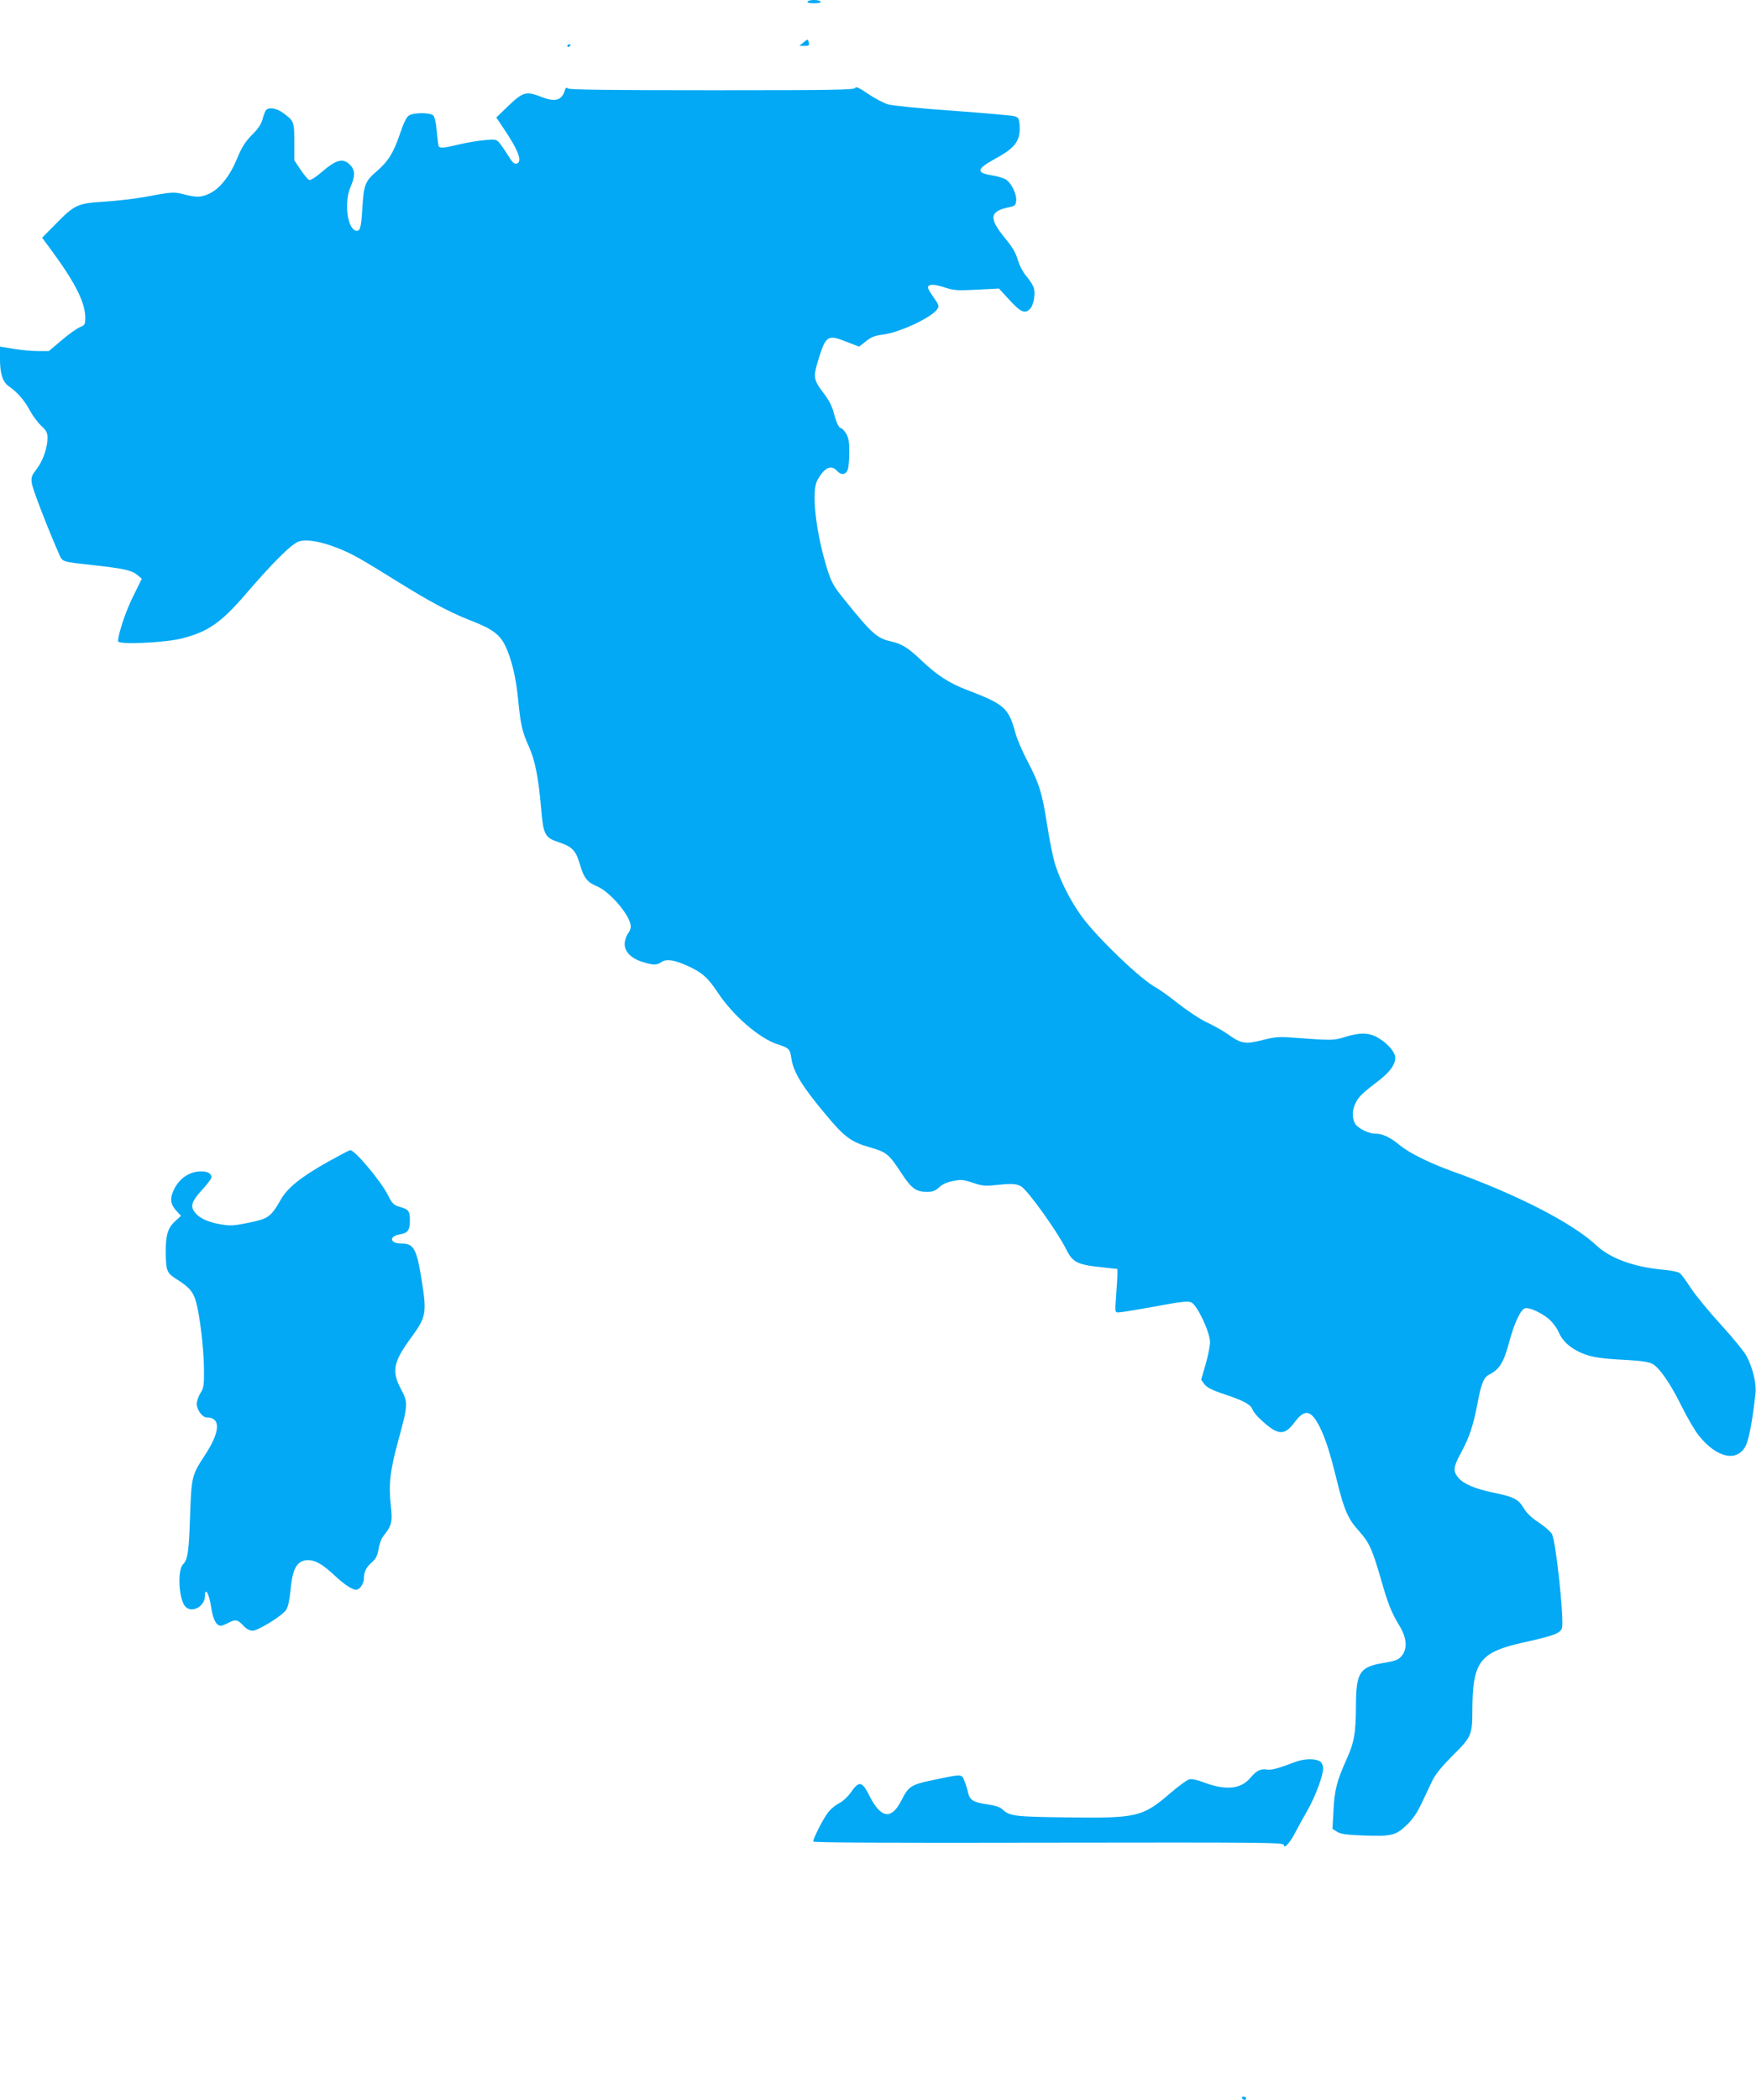 <?xml version="1.0" standalone="no"?>
<!DOCTYPE svg PUBLIC "-//W3C//DTD SVG 20010904//EN"
 "http://www.w3.org/TR/2001/REC-SVG-20010904/DTD/svg10.dtd">
<svg version="1.0" xmlns="http://www.w3.org/2000/svg"
 width="1071pt" height="1280pt" viewBox="0 0 1071 1280"
 preserveAspectRatio="xMidYMid meet">
<g transform="translate(0,1280) scale(0.1,-0.1)"
fill="#03a9f4" stroke="none">
<path d="M4925 12790 c-4 -6 12 -10 40 -10 28 0 44 4 40 10 -3 6 -21 10 -40
10 -19 0 -37 -4 -40 -10z"/>
<path d="M4899 12540 l-24 -19 32 -1 c26 0 30 3 26 20 -6 24 -5 24 -34 0z"/>
<path d="M3460 12519 c0 -5 5 -7 10 -4 6 3 10 8 10 11 0 2 -4 4 -10 4 -5 0
-10 -5 -10 -11z"/>
<path d="M5216 12264 c-5 -12 -139 -14 -874 -14 -618 0 -871 3 -879 11 -8 8
-13 5 -18 -12 -19 -62 -59 -73 -145 -39 -90 35 -110 30 -197 -53 l-76 -73 40
-60 c98 -144 123 -214 81 -222 -12 -2 -26 12 -45 44 -16 26 -39 60 -52 77 -24
29 -26 29 -96 23 -39 -4 -108 -15 -153 -26 -91 -22 -118 -24 -126 -12 -3 5 -8
46 -12 91 -4 50 -13 88 -21 97 -20 19 -122 19 -150 -1 -14 -9 -33 -49 -53
-109 -38 -114 -72 -169 -139 -227 -74 -63 -82 -83 -91 -226 -7 -126 -14 -148
-43 -138 -51 20 -68 178 -28 268 28 64 27 102 -4 132 -43 44 -83 34 -178 -48
-34 -29 -63 -47 -72 -44 -8 4 -31 32 -52 63 l-38 57 0 112 c0 124 -2 128 -69
177 -41 30 -87 36 -104 16 -5 -7 -15 -32 -21 -56 -8 -29 -28 -59 -65 -95 -41
-42 -61 -73 -91 -146 -44 -106 -106 -183 -170 -212 -49 -23 -77 -23 -152 -4
-61 16 -72 16 -243 -16 -58 -11 -166 -23 -240 -28 -166 -10 -184 -18 -299
-135 l-84 -85 54 -73 c148 -201 209 -322 209 -414 0 -42 -2 -46 -34 -59 -19
-8 -69 -44 -111 -80 l-77 -65 -66 0 c-37 0 -104 6 -150 14 l-82 13 0 -77 c0
-89 17 -141 57 -167 48 -33 92 -83 124 -143 17 -32 49 -75 70 -95 32 -29 39
-43 39 -74 0 -60 -29 -142 -67 -191 -30 -39 -34 -50 -29 -85 4 -34 90 -257
164 -427 24 -55 13 -51 212 -73 188 -21 235 -32 268 -60 l27 -23 -52 -105
c-45 -89 -92 -229 -93 -276 0 -22 291 -9 392 18 159 41 238 97 386 269 166
193 281 307 324 321 47 16 134 1 238 -40 90 -36 131 -59 366 -205 195 -121
314 -185 439 -234 137 -53 182 -86 216 -155 39 -81 66 -193 79 -328 15 -153
25 -198 65 -286 39 -87 59 -190 75 -376 14 -164 23 -181 108 -209 84 -28 104
-50 130 -138 23 -80 45 -107 104 -131 72 -30 186 -158 203 -229 5 -19 1 -36
-14 -57 -12 -17 -21 -45 -21 -66 0 -48 42 -89 113 -110 64 -19 82 -19 112 1
30 20 76 13 155 -22 92 -41 127 -73 187 -163 93 -141 253 -280 366 -317 69
-22 75 -28 83 -82 12 -86 65 -173 212 -348 111 -134 155 -166 265 -197 103
-29 119 -42 192 -154 63 -97 92 -118 156 -118 38 0 53 5 76 27 19 18 48 32 85
39 49 10 63 9 122 -11 57 -19 76 -21 144 -13 90 9 119 8 149 -8 38 -20 220
-273 273 -379 44 -88 66 -99 240 -117 l75 -8 0 -35 c0 -19 -4 -79 -8 -133 -7
-96 -7 -97 15 -97 12 0 112 16 221 36 162 30 202 35 223 25 36 -16 114 -182
114 -242 0 -23 -12 -85 -27 -136 l-27 -93 20 -28 c16 -20 46 -36 125 -62 117
-39 156 -61 169 -93 4 -12 25 -38 47 -58 105 -99 146 -103 207 -21 64 86 102
80 156 -28 35 -71 61 -151 105 -330 44 -178 68 -231 135 -304 61 -69 79 -108
131 -287 44 -155 65 -208 114 -288 46 -77 51 -142 12 -187 -19 -22 -38 -29
-106 -40 -148 -24 -170 -58 -171 -259 0 -169 -11 -228 -59 -333 -57 -127 -72
-184 -78 -308 l-6 -112 27 -17 c21 -14 55 -19 150 -23 181 -7 208 -1 273 61
39 37 65 74 94 136 22 47 53 111 67 141 18 36 59 86 123 150 112 110 119 126
119 270 1 304 43 359 320 420 180 40 218 55 227 87 13 53 -37 525 -61 571 -8
15 -44 47 -80 71 -45 29 -74 57 -92 87 -33 55 -59 69 -179 94 -118 24 -188 54
-220 92 -34 40 -32 64 15 151 52 96 75 165 101 300 23 123 38 161 72 178 64
33 89 75 123 203 30 111 68 193 95 201 26 9 116 -34 157 -76 18 -18 40 -49 48
-68 20 -49 60 -88 116 -117 67 -34 124 -45 283 -53 99 -5 149 -12 172 -24 44
-23 111 -120 182 -264 33 -66 78 -143 101 -172 112 -142 242 -167 291 -56 18
41 41 169 56 313 6 59 -15 148 -53 223 -12 25 -82 111 -154 190 -73 79 -156
180 -185 224 -29 45 -60 87 -69 94 -9 8 -57 18 -108 22 -174 16 -317 69 -401
147 -144 136 -485 311 -881 453 -141 51 -262 111 -322 161 -55 46 -104 68
-147 68 -44 0 -112 36 -125 66 -17 37 -15 80 8 124 19 38 39 56 148 140 60 47
92 92 92 132 0 34 -46 88 -105 122 -54 32 -109 34 -201 5 -71 -22 -76 -22
-334 -3 -69 5 -101 2 -170 -16 -102 -26 -130 -22 -203 30 -30 22 -88 55 -128
74 -41 18 -121 70 -178 115 -57 45 -120 90 -140 101 -88 45 -352 297 -450 429
-73 99 -142 236 -171 341 -11 41 -32 146 -45 232 -29 186 -47 242 -119 380
-30 56 -64 135 -74 174 -41 149 -66 171 -293 258 -109 41 -184 90 -279 180
-79 76 -121 102 -185 116 -86 19 -118 48 -281 250 -75 92 -87 115 -119 226
-62 213 -85 439 -51 504 41 78 85 100 121 60 25 -28 53 -25 65 6 6 14 10 62
10 107 0 64 -4 89 -20 115 -11 17 -24 32 -30 32 -14 0 -29 33 -46 98 -10 38
-31 78 -65 121 -57 75 -60 95 -28 197 45 148 58 156 168 112 l81 -31 41 32
c31 26 54 35 102 41 102 12 301 105 334 156 12 18 9 26 -22 70 -19 27 -35 54
-35 60 0 23 34 24 98 3 60 -20 78 -21 200 -15 l135 7 65 -71 c69 -75 95 -85
126 -51 20 22 32 87 22 124 -3 14 -23 46 -44 71 -24 28 -45 70 -55 104 -12 41
-33 77 -77 130 -101 123 -95 164 25 189 36 7 40 12 43 40 4 38 -29 107 -62
128 -13 9 -50 20 -81 25 -105 17 -101 39 18 104 123 67 154 111 145 211 -3 33
-7 40 -33 47 -16 4 -185 19 -375 33 -206 14 -365 31 -395 39 -28 9 -83 38
-122 65 -53 36 -73 45 -77 35z"/>
<path d="M1998 5717 c-163 -92 -244 -157 -284 -227 -62 -108 -76 -118 -196
-143 -92 -19 -115 -20 -172 -10 -79 13 -133 39 -159 75 -28 37 -17 67 48 138
30 33 55 66 55 73 0 23 -23 37 -62 37 -76 0 -141 -47 -173 -124 -20 -47 -13
-81 23 -119 l26 -28 -36 -33 c-45 -41 -58 -86 -57 -191 1 -111 7 -125 64 -161
77 -48 102 -76 119 -134 24 -80 48 -282 50 -410 1 -103 -1 -119 -21 -151 -13
-20 -23 -50 -23 -66 0 -36 34 -83 60 -83 88 0 84 -86 -9 -228 -82 -126 -83
-130 -92 -377 -7 -215 -14 -262 -43 -291 -33 -33 -27 -195 9 -250 35 -53 125
-11 125 58 0 59 27 10 38 -70 11 -73 31 -112 59 -112 7 0 29 9 50 20 40 21 53
18 92 -24 14 -15 35 -26 51 -26 34 0 182 91 205 127 12 18 21 60 27 121 12
133 40 181 106 182 45 0 86 -23 157 -88 66 -62 112 -92 137 -92 23 0 48 38 48
73 0 37 15 66 51 97 22 19 31 38 38 78 4 30 18 66 30 80 51 64 56 85 44 190
-13 127 -4 209 47 395 59 215 59 227 16 309 -59 110 -48 166 64 318 90 123 94
147 60 358 -30 182 -47 212 -122 212 -72 0 -78 45 -8 56 48 8 60 26 60 86 0
56 -8 66 -60 81 -39 11 -47 19 -75 74 -43 85 -202 274 -229 272 -6 0 -68 -33
-138 -72z"/>
<path d="M7900 2060 c-108 -41 -145 -51 -175 -46 -36 6 -63 -8 -99 -51 -58
-69 -150 -78 -283 -28 -41 16 -74 23 -90 19 -14 -4 -66 -42 -116 -85 -169
-145 -203 -153 -634 -147 -319 4 -345 8 -389 49 -14 14 -47 24 -95 31 -83 12
-105 26 -115 72 -3 17 -13 48 -22 70 -17 44 -9 44 -204 3 -122 -26 -137 -37
-179 -119 -61 -122 -125 -114 -195 23 -46 93 -64 96 -115 23 -16 -24 -47 -53
-68 -64 -21 -10 -51 -34 -66 -52 -28 -32 -95 -162 -95 -183 0 -7 457 -9 1435
-7 1332 2 1435 1 1435 -14 0 -28 38 13 70 76 16 30 49 91 74 134 48 84 96 213
96 257 0 15 -7 32 -15 39 -27 22 -96 22 -155 0z"/>
<path d="M7575 10 c3 -5 10 -10 16 -10 5 0 9 5 9 10 0 6 -7 10 -16 10 -8 0
-12 -4 -9 -10z"/>
</g>
</svg>
